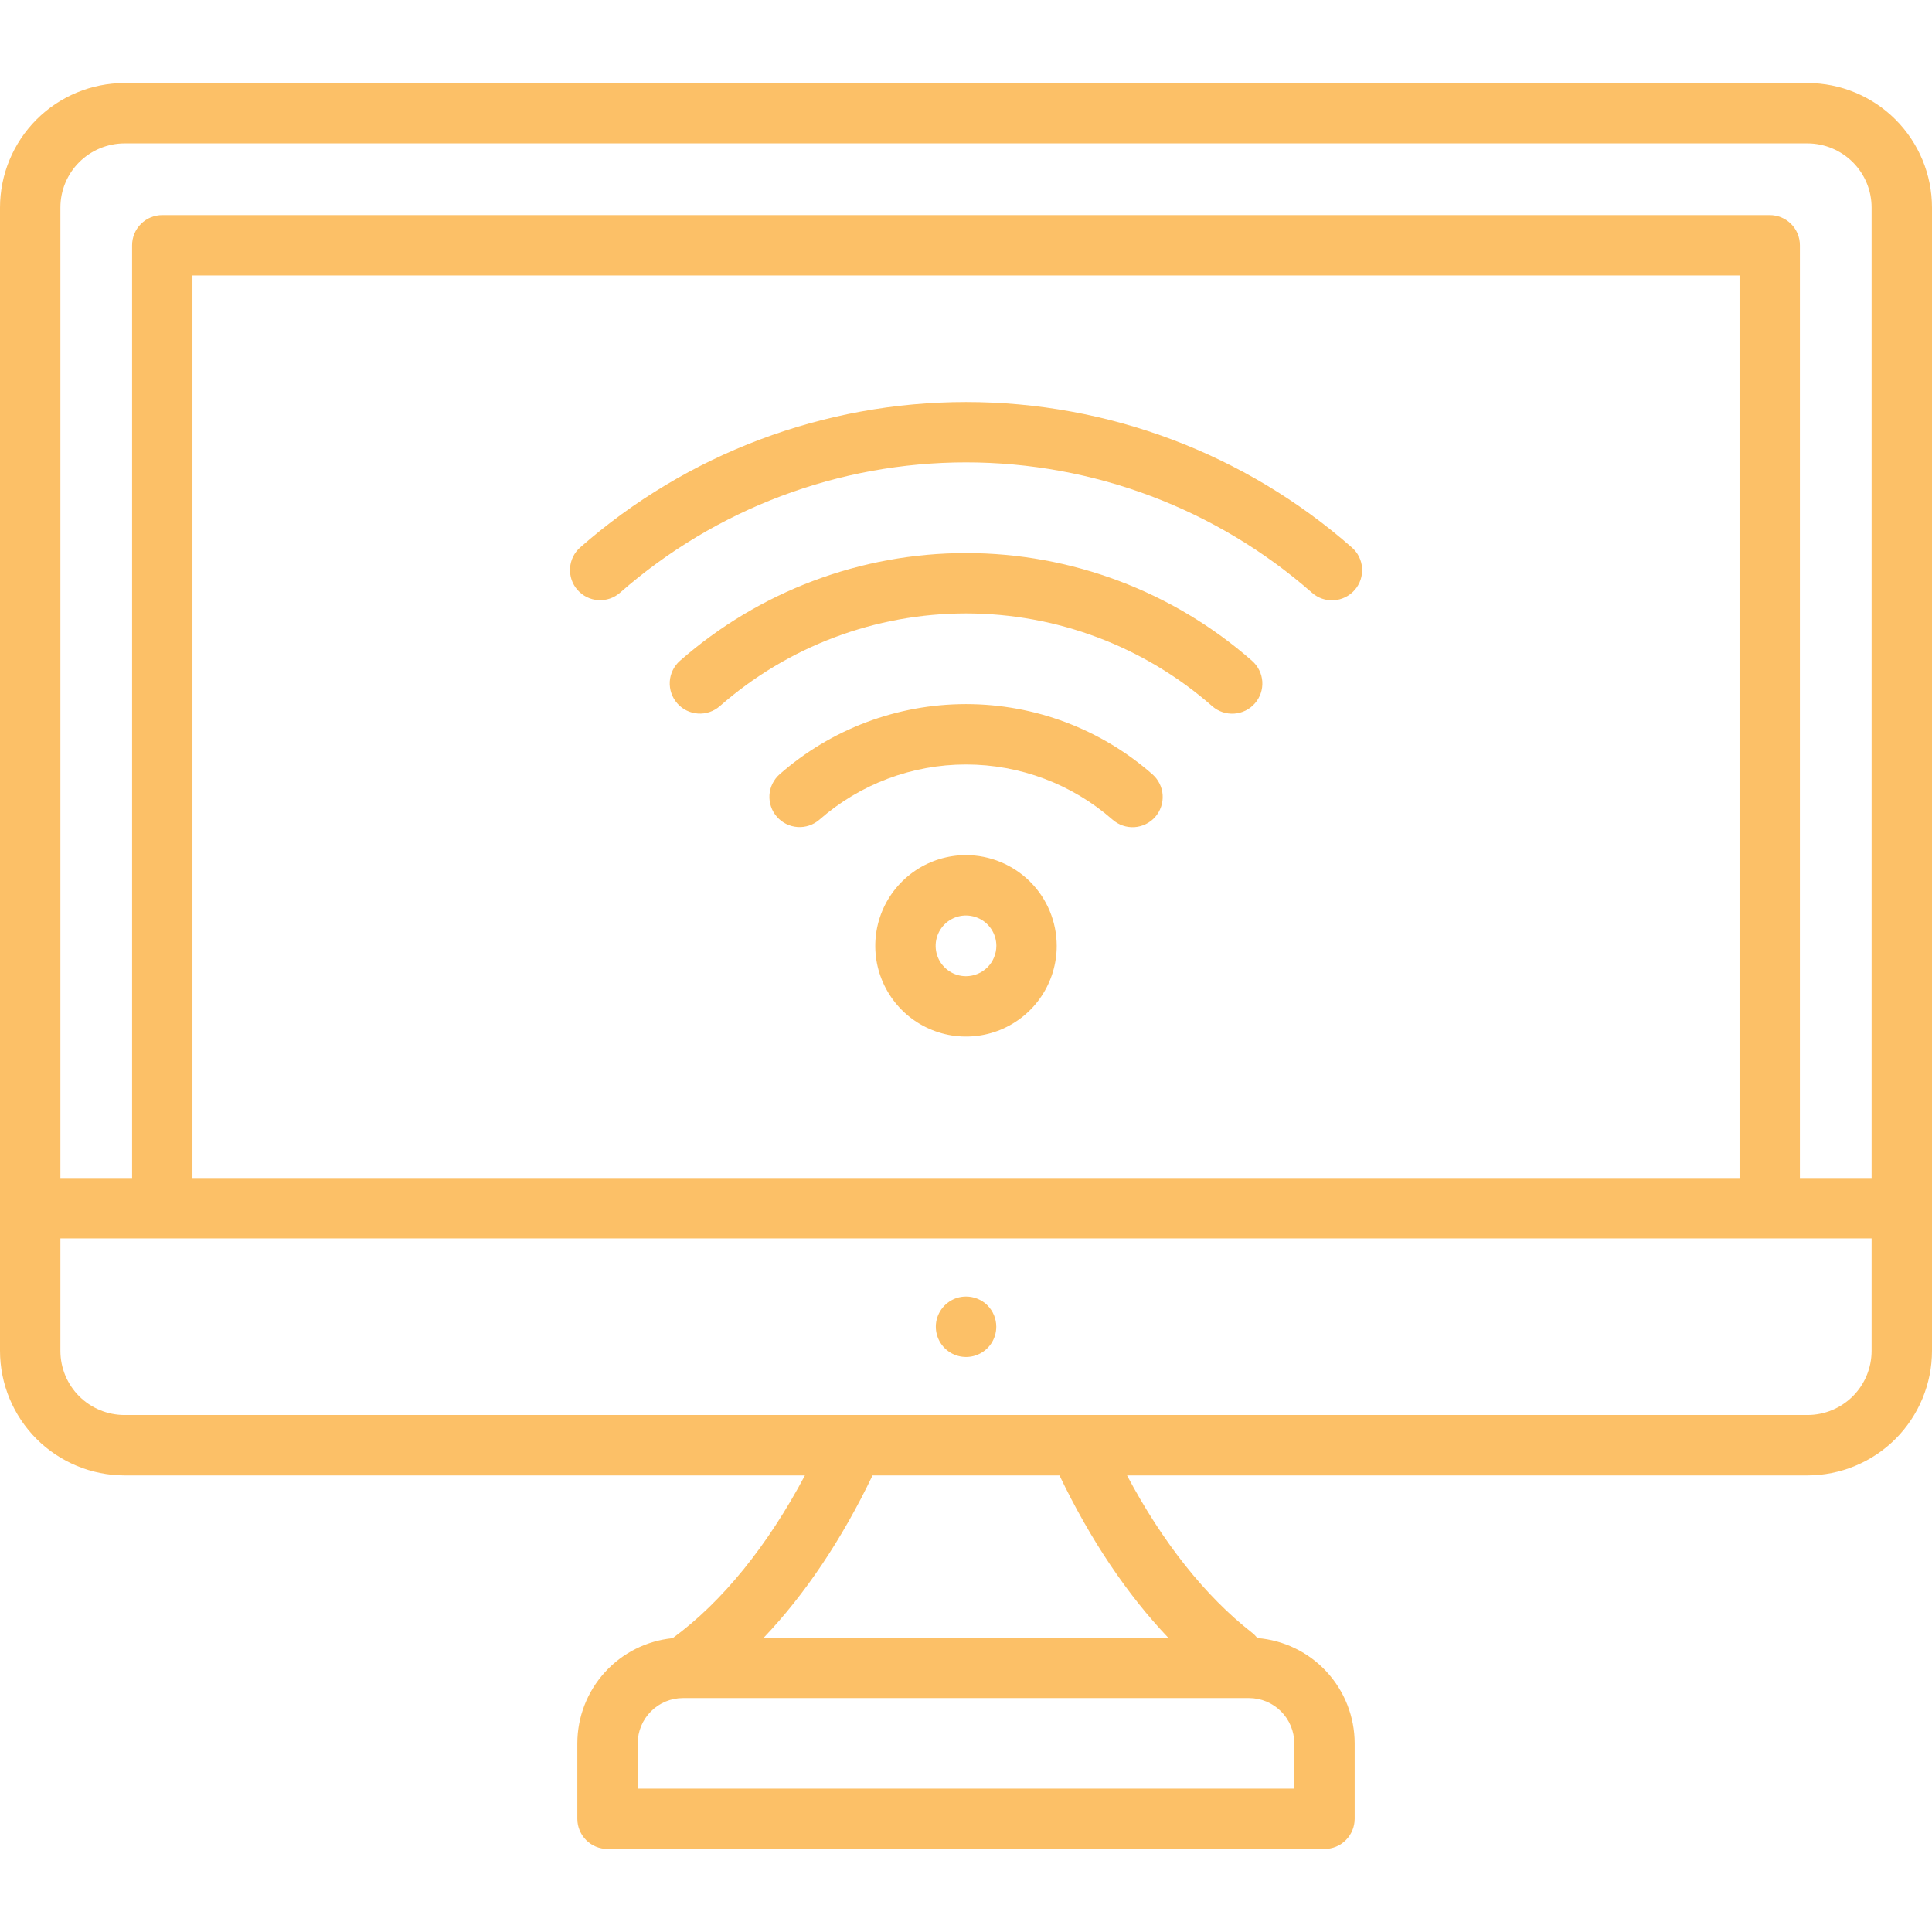 <svg width="46" height="46" viewBox="0 0 46 46" fill="none" xmlns="http://www.w3.org/2000/svg">
<g clip-path="url(#clip0_1032_58572)">
<path d="M2.965 35.129H19.165C18.274 36.808 17.196 38.139 16.019 39.001C16.018 39.002 16.017 39.003 16.015 39.004C15.394 39.066 14.818 39.356 14.399 39.819C13.979 40.282 13.747 40.883 13.746 41.508V43.305C13.746 43.495 13.822 43.678 13.957 43.813C14.091 43.948 14.274 44.023 14.465 44.023H31.535C31.726 44.023 31.909 43.948 32.043 43.813C32.178 43.678 32.254 43.495 32.254 43.305V41.508C32.253 40.875 32.014 40.266 31.584 39.801C31.155 39.337 30.566 39.051 29.935 39.001C29.898 38.952 29.855 38.907 29.806 38.87C28.699 38.007 27.68 36.723 26.834 35.129H43.035C43.821 35.128 44.575 34.815 45.131 34.26C45.686 33.704 45.999 32.95 46 32.164V4.941C45.999 4.155 45.686 3.402 45.131 2.846C44.575 2.29 43.821 1.977 43.035 1.977H2.965C2.179 1.977 1.425 2.29 0.869 2.846C0.314 3.402 0.001 4.155 0 4.941L0 32.164C0.001 32.95 0.314 33.704 0.869 34.26C1.425 34.815 2.179 35.128 2.965 35.129ZM30.816 41.508V42.586H15.184V41.508C15.184 41.222 15.298 40.948 15.5 40.746C15.702 40.544 15.976 40.43 16.262 40.43H29.738C30.024 40.43 30.298 40.544 30.5 40.746C30.702 40.948 30.816 41.222 30.816 41.508ZM27.814 38.992H18.185C19.163 37.965 20.043 36.656 20.775 35.129H25.226C25.957 36.654 26.837 37.965 27.814 38.992ZM43.035 33.691H2.965C2.56 33.691 2.172 33.53 1.885 33.244C1.599 32.957 1.438 32.569 1.438 32.164V29.485H44.562V32.164C44.562 32.569 44.401 32.957 44.115 33.244C43.828 33.53 43.44 33.691 43.035 33.691ZM41.418 28.048H4.582V6.559H41.418V28.048ZM2.965 3.414H43.035C43.44 3.415 43.828 3.576 44.115 3.862C44.401 4.148 44.562 4.536 44.562 4.941V28.048H42.855V5.84C42.855 5.649 42.78 5.466 42.645 5.332C42.51 5.197 42.327 5.121 42.137 5.121H3.863C3.673 5.121 3.49 5.197 3.355 5.332C3.22 5.466 3.145 5.649 3.145 5.84V28.048H1.438V4.941C1.438 4.536 1.599 4.148 1.885 3.862C2.172 3.576 2.56 3.415 2.965 3.414ZM23.721 31.588C23.721 31.731 23.679 31.87 23.601 31.988C23.522 32.107 23.41 32.199 23.278 32.254C23.147 32.309 23.002 32.323 22.863 32.296C22.723 32.269 22.595 32.2 22.494 32.1C22.393 32 22.324 31.872 22.296 31.732C22.267 31.593 22.281 31.448 22.335 31.317C22.389 31.185 22.481 31.072 22.599 30.993C22.717 30.913 22.855 30.87 22.998 30.87H23.002C23.193 30.87 23.376 30.945 23.511 31.08C23.645 31.215 23.721 31.398 23.721 31.588ZM13.75 14.046C13.624 13.903 13.56 13.716 13.573 13.525C13.585 13.335 13.672 13.158 13.816 13.032C16.355 10.802 19.62 9.572 23 9.572C26.38 9.572 29.645 10.802 32.184 13.032C32.256 13.094 32.315 13.169 32.357 13.254C32.399 13.339 32.424 13.431 32.43 13.526C32.437 13.62 32.424 13.715 32.394 13.805C32.364 13.895 32.316 13.978 32.253 14.049C32.191 14.12 32.115 14.178 32.029 14.22C31.945 14.261 31.852 14.286 31.757 14.292C31.663 14.298 31.568 14.285 31.479 14.254C31.389 14.223 31.306 14.174 31.236 14.111C28.958 12.112 26.031 11.009 23 11.009C19.969 11.009 17.042 12.112 14.764 14.111C14.621 14.237 14.434 14.301 14.244 14.289C14.053 14.277 13.876 14.189 13.75 14.046ZM29.877 16.748C29.751 16.892 29.574 16.979 29.383 16.991C29.193 17.003 29.006 16.94 28.863 16.814C27.241 15.39 25.157 14.605 23 14.605C20.842 14.605 18.758 15.39 17.137 16.814C16.993 16.939 16.806 17.002 16.617 16.989C16.427 16.976 16.25 16.889 16.125 16.746C15.999 16.603 15.936 16.417 15.947 16.227C15.959 16.037 16.046 15.86 16.188 15.734C18.072 14.08 20.493 13.168 23 13.168C25.506 13.168 27.928 14.08 29.811 15.734C29.882 15.796 29.94 15.872 29.982 15.957C30.024 16.041 30.048 16.133 30.055 16.227C30.061 16.322 30.048 16.416 30.018 16.506C29.987 16.595 29.94 16.677 29.877 16.748H29.877ZM27.505 19.451C27.379 19.594 27.201 19.681 27.011 19.694C26.821 19.706 26.634 19.642 26.49 19.516C25.525 18.669 24.285 18.202 23 18.202C21.715 18.202 20.475 18.669 19.51 19.516C19.366 19.641 19.179 19.704 18.99 19.691C18.8 19.678 18.623 19.591 18.498 19.448C18.372 19.306 18.309 19.119 18.32 18.929C18.332 18.74 18.419 18.562 18.561 18.436C19.788 17.358 21.366 16.764 23 16.764C24.634 16.764 26.212 17.358 27.439 18.436C27.582 18.562 27.67 18.74 27.682 18.93C27.694 19.12 27.631 19.307 27.505 19.451ZM23 20.36C22.573 20.36 22.155 20.487 21.8 20.724C21.445 20.962 21.168 21.299 21.004 21.694C20.841 22.088 20.798 22.523 20.881 22.942C20.965 23.361 21.171 23.746 21.473 24.048C21.775 24.35 22.16 24.555 22.579 24.639C22.998 24.722 23.432 24.679 23.827 24.516C24.221 24.352 24.559 24.076 24.796 23.72C25.033 23.365 25.16 22.948 25.16 22.52C25.159 21.948 24.932 21.398 24.527 20.994C24.122 20.589 23.573 20.361 23 20.36ZM23 23.243C22.857 23.243 22.717 23.201 22.599 23.121C22.48 23.042 22.387 22.929 22.332 22.797C22.278 22.665 22.263 22.519 22.291 22.379C22.319 22.239 22.388 22.11 22.489 22.009C22.59 21.908 22.719 21.839 22.859 21.811C22.999 21.784 23.145 21.798 23.276 21.853C23.409 21.907 23.521 22 23.601 22.119C23.68 22.238 23.723 22.377 23.723 22.52C23.722 22.712 23.646 22.895 23.511 23.031C23.375 23.166 23.192 23.242 23 23.243V23.243Z" fill="#FCC067"/>
</g>
<defs>
<clipPath id="clip0_1032_58572">
<rect width="46" height="46" fill="white"/>
</clipPath>
</defs>
</svg>
